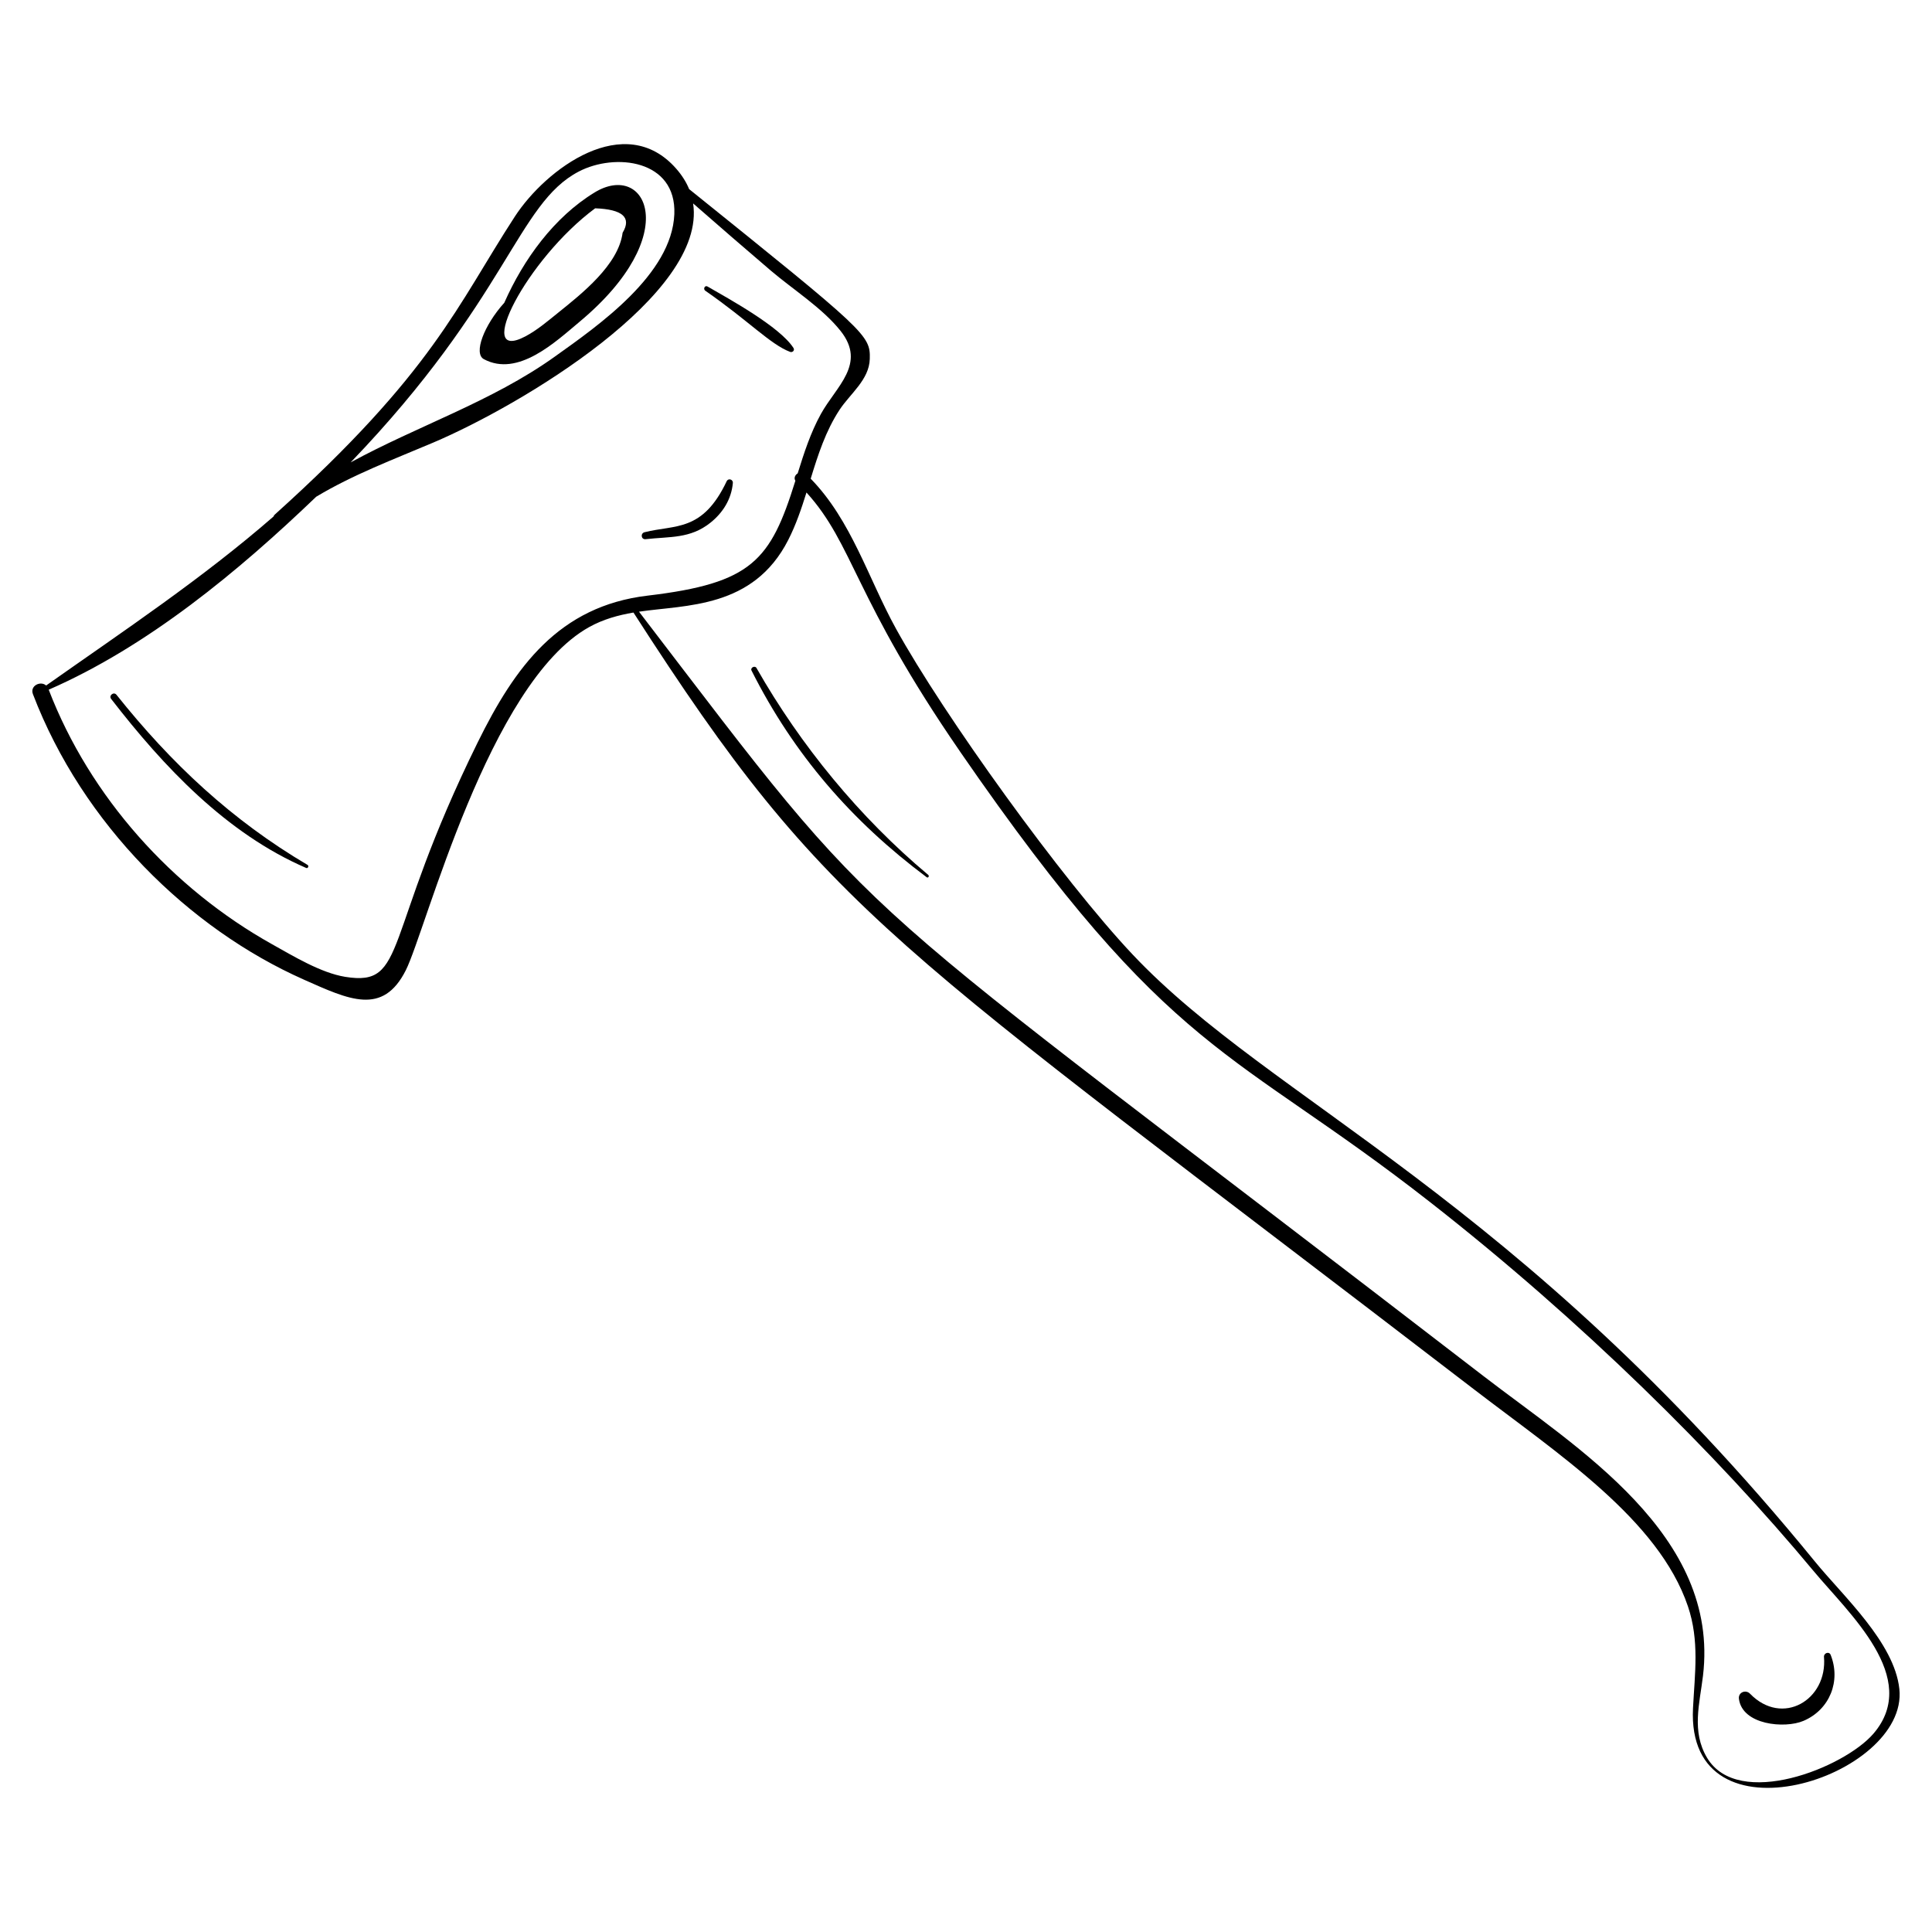 <?xml version="1.0" encoding="UTF-8"?>
<!-- Uploaded to: ICON Repo, www.svgrepo.com, Generator: ICON Repo Mixer Tools -->
<svg fill="#000000" width="800px" height="800px" version="1.1" viewBox="144 144 512 512" xmlns="http://www.w3.org/2000/svg">
 <g>
  <path d="m224.5 403.6c11.969 5.309 20.934 9.672 27.047-2.481 5.301-10.531 21.965-76.141 48.59-90.941 3.727-2.07 7.684-3.152 11.738-3.848 52.164 81.105 66.738 86.062 222.55 205.71 22.621 17.367 49.117 34.66 56.895 57.66 3.078 9.105 1.816 17.734 1.344 26.984-1.922 37.422 57.203 18.312 54.684-5.098-1.324-12.324-14.895-24.59-22.344-33.723-79.098-96.977-143.95-121.81-180.82-160.88-18.621-19.727-50.184-63.57-62.773-86.434-7.34-13.328-11.777-28.641-22.57-39.691 1.945-6.34 3.965-12.641 7.633-18.234 2.805-4.277 7.871-7.973 8.027-13.504 0.18-6.309-0.898-7.199-47.875-45.004-0.754-1.832-1.867-3.633-3.402-5.387-13.617-15.578-34.543-0.02-42.797 12.672-15.266 23.48-21.609 41.172-63.617 78.973-0.18 0.16-0.273 0.336-0.332 0.512-18.961 16.5-39.562 30.199-60.254 44.777-1.461-1.312-4.356 0.051-3.5 2.289 13.207 34.562 41.402 62.172 71.777 75.645zm173.91-60.441c56.305 81.676 71.855 78.18 124.57 119.41 40.363 31.57 75.992 66.922 101.62 97.75 9.324 11.219 28.531 28.332 15.902 43.094-7.785 9.098-35.852 20.223-44.109 6.426-4.168-6.961-1.969-14.359-1.086-21.719 4.492-37.359-33.332-60.312-58.102-79.395-175.52-135.23-155.47-113.29-223.86-202.62 12.402-1.855 30.266-0.793 39.551-19.02 2.043-4.008 3.484-8.266 4.828-12.57 12.543 13.848 12.496 27.738 40.695 68.645zm-101.05-153.69c9.621-5.035 25.934-3.18 25.344 11.289-0.648 15.969-20.086 29.488-31.84 37.867-16.562 11.809-36.262 18.258-53.941 27.914 41.699-43.418 44.09-68.52 60.438-77.07zm-69.566 86.172c9.738-5.856 20.59-9.926 31.008-14.348 23.398-9.934 72.547-39.344 68.879-63.387 6.824 5.965 13.668 11.902 20.566 17.789 5.922 5.051 13.695 9.934 18.516 16.004 6.945 8.75-1.172 14.664-5.231 22.031-2.738 4.965-4.461 10.332-6.137 15.715-0.691 0.43-1.066 1.223-0.613 1.961-6.59 21.148-11.473 27.16-39.172 30.445-23.496 2.789-35.145 18.848-45.043 38.945-25.457 51.68-18.402 64.766-35.074 62.078-6.438-1.039-13.773-5.504-19.348-8.617-26.516-14.816-48.305-39.07-59.238-67.48 26.297-11.473 50.32-31.406 70.887-51.137z"/>
  <path d="m301.58 195c-10.754 6.555-18.832 17.707-23.938 29.234-5.375 5.953-8.23 13.438-5.414 14.949 9.047 4.852 18.984-4.586 25.387-9.93 27.641-23.074 17.637-42.586 3.965-34.254zm-18.371 38.156c-13.836 7.277 0.301-20.473 18.512-33.953 7.281 0.266 9.707 2.426 7.277 6.481-1.105 8.535-10.898 16.215-17.094 21.199-2.746 2.207-5.555 4.621-8.695 6.273z"/>
  <path d="m621.96 600.04c6.977-2.988 9.934-10.574 7.184-17.477-0.406-1.02-1.855-0.48-1.77 0.523 0.977 11.453-11.066 18.547-19.602 9.762-1.141-1.172-3.156-0.363-2.941 1.344 0.863 6.941 12.148 7.981 17.129 5.848z"/>
  <path d="m343.16 321.7c11.188 22.223 26.516 39.902 46.422 54.777 0.391 0.293 0.77-0.32 0.41-0.621-18.176-15.23-33.789-34.25-45.52-54.84-0.418-0.727-1.695-0.074-1.312 0.684z"/>
  <path d="m315.1 286.89c6.434-0.727 11.805-0.086 17.156-4.356 3.336-2.66 5.578-6.258 5.957-10.535 0.086-0.965-1.211-1.355-1.637-0.461-6.406 13.52-13.641 11.453-21.762 13.508-1.145 0.293-0.926 1.98 0.285 1.844z"/>
  <path d="m353.38 237.25c0.645 0.242 1.305-0.402 0.898-1.035-3.617-5.633-17.039-12.977-22.77-16.285-0.723-0.418-1.246 0.668-0.594 1.121 11.402 7.898 17.246 14.234 22.465 16.199z"/>
  <path d="m225.14 374.02c0.469 0.203 0.797-0.555 0.367-0.809-20.078-11.836-36.148-26.902-50.641-45.09-0.719-0.898-2.113 0.195-1.406 1.109 13.887 17.938 30.484 35.621 51.68 44.789z"/>
 </g>
</svg>